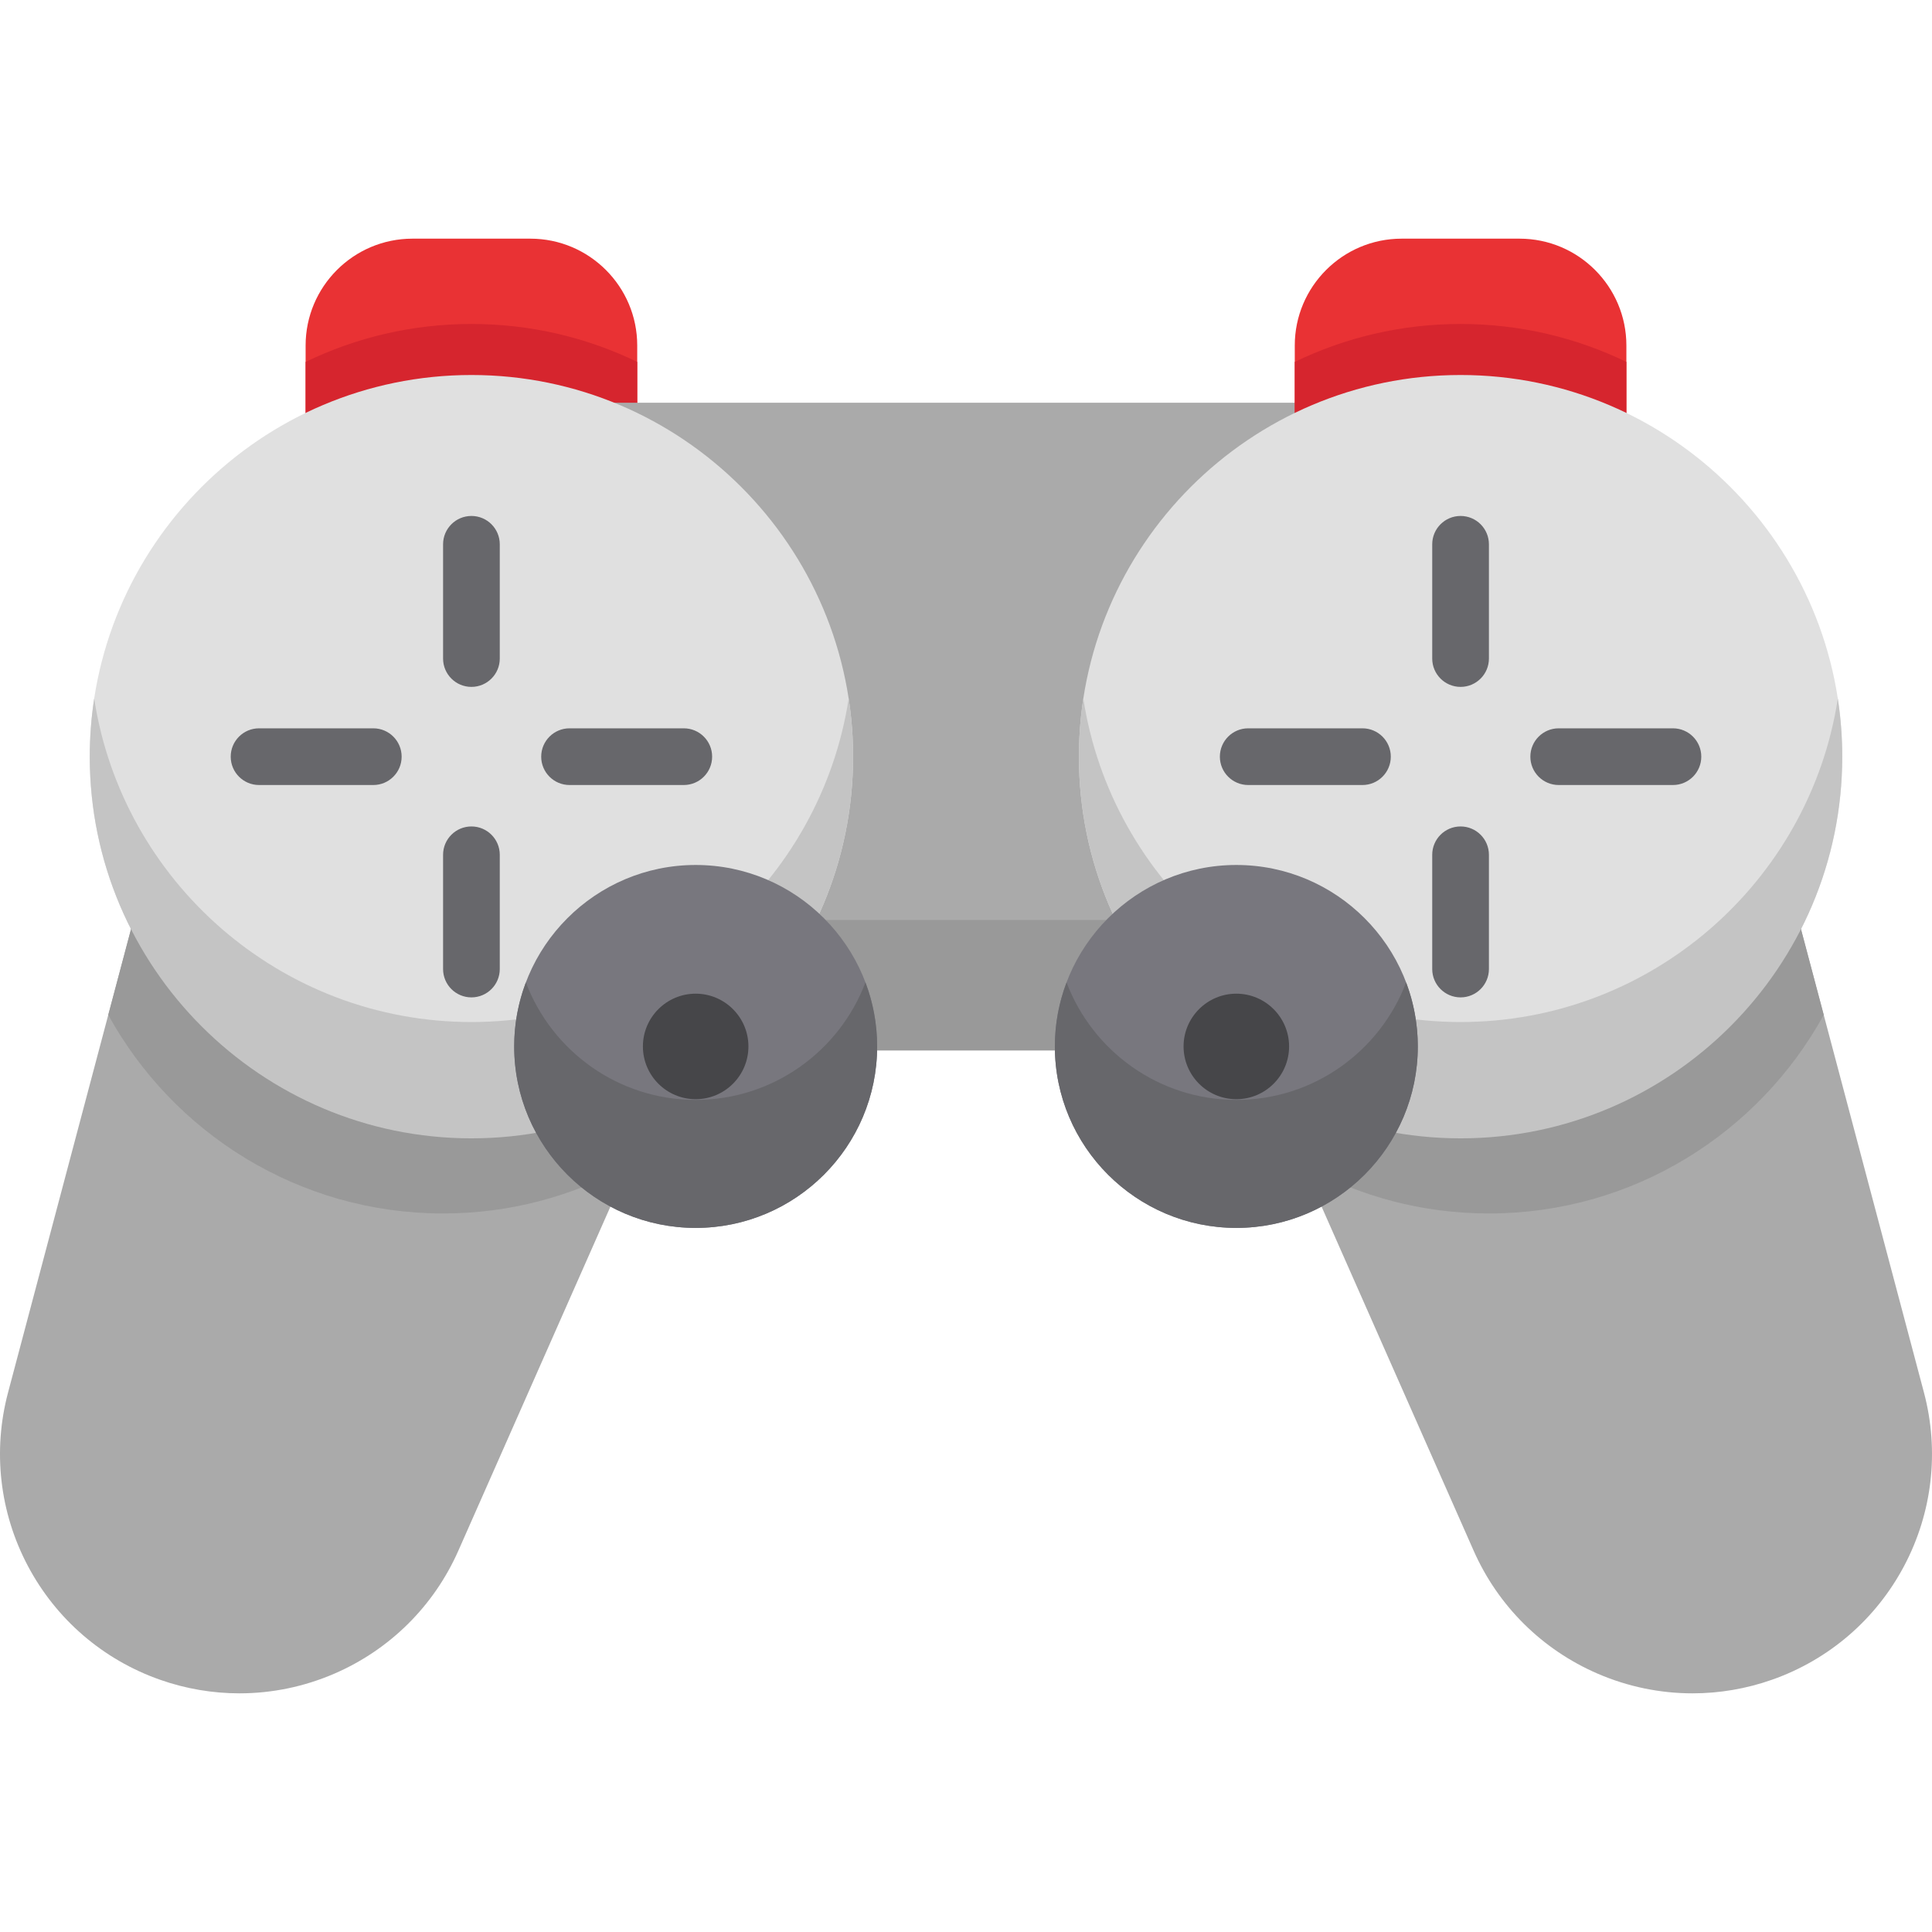<?xml version="1.0" encoding="iso-8859-1"?>
<!-- Generator: Adobe Illustrator 21.0.0, SVG Export Plug-In . SVG Version: 6.00 Build 0)  -->
<svg xmlns="http://www.w3.org/2000/svg" xmlns:xlink="http://www.w3.org/1999/xlink" version="1.1" id="Capa_1" x="0px" y="0px" viewBox="0 0 511.137 511.137" style="enable-background:new 0 0 511.137 511.137;" xml:space="preserve" width="512" height="512">
<g>
	<path style="fill:#E93234;" d="M140.327,63.141h-31.211c-15.584,0-28.262,12.678-28.262,28.262v22.648   c0,2.515,1.26,4.862,3.355,6.251c1.248,0.827,2.691,1.249,4.146,1.249c0.988,0,1.981-0.195,2.92-0.592   c10.589-4.477,21.842-6.747,33.446-6.747c11.604,0,22.856,2.27,33.447,6.747c2.315,0.979,4.969,0.732,7.064-0.657   c2.096-1.389,3.355-3.736,3.355-6.251V91.403C168.589,75.819,155.911,63.141,140.327,63.141z"/>
	<path style="fill:#D6252E;" d="M124.722,85.712c-15.711,0-30.594,3.608-43.867,10.037v18.302c0,2.515,1.26,4.862,3.355,6.251   c1.248,0.827,2.691,1.249,4.146,1.249c0.988,0,1.981-0.195,2.92-0.592c10.589-4.477,21.842-6.747,33.446-6.747   c11.604,0,22.856,2.27,33.447,6.747c2.315,0.979,4.969,0.732,7.064-0.657c2.096-1.389,3.355-3.736,3.355-6.251V95.748   C155.316,89.32,140.433,85.712,124.722,85.712z"/>
	<path style="fill:#AAAAAA;" d="M163.016,302.29c-4.417-3.657-7.82-8.415-9.844-13.761c-1.332-3.518-5.064-5.503-8.729-4.647   c-6.449,1.514-13.084,2.282-19.722,2.282c-31.455,0-60.381-17.164-75.489-44.795c-1.471-2.692-4.427-4.216-7.481-3.848   c-3.046,0.369-5.561,2.556-6.348,5.522L2.13,368.407c-4.101,15.451-2.241,31.741,5.237,45.871   c7.478,14.129,19.902,24.828,34.985,30.126c6.826,2.398,13.92,3.592,21.001,3.592c8.563,0,17.107-1.747,25.138-5.222   c14.672-6.349,26.311-17.897,32.772-32.518l43.828-99.157C166.449,308.029,165.601,304.43,163.016,302.29z"/>
	<path style="fill:#AAAAAA;" d="M357.399,112.561c-0.709-3.497-3.783-6.01-7.351-6.01H161.089c-3.568,0-6.642,2.514-7.351,6.01   c-0.709,3.497,1.145,7.009,4.431,8.398c31.909,13.489,52.528,44.588,52.528,79.229c0,13.966-3.424,27.828-9.901,40.088   c-1.759,3.33-0.776,7.447,2.297,9.624c7.216,5.11,12.151,13.012,13.541,21.679c0.583,3.638,3.722,6.313,7.405,6.313h63.059   c3.684,0,6.822-2.675,7.405-6.313c1.39-8.667,6.325-16.569,13.541-21.679c3.073-2.177,4.056-6.294,2.297-9.624   c-6.478-12.26-9.901-26.122-9.901-40.088c0-34.641,20.619-65.739,52.528-79.229C356.254,119.57,358.108,116.057,357.399,112.561z"/>
	<path style="fill:#999999;" d="M203.093,249.9c7.216,5.11,12.151,13.012,13.541,21.679c0.583,3.638,3.722,6.313,7.405,6.313h63.059   c3.684,0,6.822-2.675,7.405-6.313c1.39-8.667,6.325-16.569,13.541-21.679c2.157-1.528,3.279-4.012,3.151-6.508H199.942   C199.814,245.888,200.936,248.372,203.093,249.9z"/>
	<path style="fill:#E0E0E0;" d="M124.722,99.212c-55.678,0-100.976,45.297-100.976,100.976c0,55.678,45.298,100.976,100.976,100.976   c55.678,0,100.976-45.298,100.976-100.976C225.697,144.509,180.4,99.212,124.722,99.212z"/>
	<path style="fill:#999999;" d="M163.016,302.29c-4.417-3.657-7.82-8.415-9.844-13.761c-1.332-3.518-5.064-5.503-8.729-4.647   c-6.449,1.514-13.084,2.282-19.722,2.282c-31.455,0-60.381-17.164-75.489-44.795c-1.471-2.692-4.427-4.216-7.481-3.848   c-3.046,0.369-5.561,2.556-6.348,5.522l-6.758,25.46c17.176,31.283,50.439,52.537,88.576,52.537   c17.559,0,34.084-4.509,48.483-12.424C165.878,306.245,164.924,303.87,163.016,302.29z"/>
	<path style="fill:#C4C4C4;" d="M124.722,270.392c-50.448,0-92.374-37.188-99.805-85.59c-0.771,5.018-1.17,10.156-1.17,15.386   c0,55.678,45.298,100.976,100.976,100.976c55.678,0,100.976-45.298,100.976-100.976c0-5.23-0.4-10.368-1.17-15.386   C217.096,233.204,175.17,270.392,124.722,270.392z"/>
	<g>
		<path style="fill:#67676B;" d="M124.722,136.505c-4.143,0-7.5,3.358-7.5,7.5v30.221c0,4.142,3.357,7.5,7.5,7.5    c4.143,0,7.5-3.358,7.5-7.5v-30.221C132.222,139.863,128.864,136.505,124.722,136.505z"/>
		<path style="fill:#67676B;" d="M124.722,218.649c-4.143,0-7.5,3.358-7.5,7.5v30.222c0,4.142,3.357,7.5,7.5,7.5    c4.143,0,7.5-3.358,7.5-7.5v-30.222C132.222,222.007,128.864,218.649,124.722,218.649z"/>
		<path style="fill:#67676B;" d="M180.904,192.687h-30.222c-4.143,0-7.5,3.358-7.5,7.5s3.357,7.5,7.5,7.5h30.222    c4.143,0,7.5-3.358,7.5-7.5S185.047,192.687,180.904,192.687z"/>
		<path style="fill:#67676B;" d="M98.76,192.687H68.539c-4.143,0-7.5,3.358-7.5,7.5s3.357,7.5,7.5,7.5H98.76    c4.143,0,7.5-3.358,7.5-7.5S102.903,192.687,98.76,192.687z"/>
	</g>
	<path style="fill:#78777E;" d="M184.048,228.841c-26.472,0-48.009,21.537-48.009,48.009s21.537,48.009,48.009,48.009   s48.009-21.537,48.009-48.009S210.52,228.841,184.048,228.841z"/>
	<path style="fill:#67676B;" d="M184.048,290.991c-20.513,0-38.054-12.936-44.916-31.075c-1.993,5.27-3.093,10.975-3.093,16.934   c0,26.472,21.537,48.009,48.009,48.009s48.009-21.537,48.009-48.009c0-5.959-1.1-11.664-3.093-16.934   C222.102,278.056,204.56,290.991,184.048,290.991z"/>
	<path style="fill:#464649;" d="M184.048,290.808c-7.696,0-13.958-6.262-13.958-13.958c0-7.697,6.262-13.958,13.958-13.958   c7.697,0,13.959,6.262,13.959,13.958C198.007,284.547,191.745,290.808,184.048,290.808z"/>
	<path style="fill:#E93234;" d="M370.81,63.141h31.211c15.584,0,28.262,12.678,28.262,28.262v22.648c0,2.515-1.26,4.862-3.355,6.251   c-1.248,0.827-2.691,1.249-4.146,1.249c-0.988,0-1.982-0.195-2.92-0.592c-10.589-4.477-21.842-6.747-33.446-6.747   c-11.603,0-22.857,2.27-33.447,6.747c-2.315,0.979-4.969,0.732-7.064-0.657c-2.096-1.389-3.355-3.736-3.355-6.251V91.403   C342.548,75.819,355.226,63.141,370.81,63.141z"/>
	<path style="fill:#D6252E;" d="M386.415,85.712c15.711,0,30.594,3.608,43.867,10.037v18.302c0,2.515-1.26,4.862-3.355,6.251   c-1.248,0.827-2.691,1.249-4.146,1.249c-0.988,0-1.982-0.195-2.92-0.592c-10.589-4.477-21.842-6.747-33.446-6.747   c-11.603,0-22.857,2.27-33.447,6.747c-2.315,0.979-4.969,0.732-7.064-0.657c-2.096-1.389-3.355-3.736-3.355-6.251V95.748   C355.821,89.32,370.705,85.712,386.415,85.712z"/>
	<path style="fill:#AAAAAA;" d="M348.121,302.29c4.417-3.657,7.82-8.415,9.844-13.761c1.332-3.518,5.064-5.503,8.729-4.647   c6.449,1.514,13.084,2.282,19.722,2.282c31.455,0,60.381-17.164,75.489-44.795c1.471-2.692,4.427-4.216,7.482-3.848   c3.046,0.369,5.561,2.556,6.348,5.522l33.273,125.365c4.101,15.451,2.241,31.741-5.237,45.871   c-7.478,14.129-19.902,24.828-34.985,30.126c-6.826,2.398-13.92,3.592-21.001,3.592c-8.563,0-17.107-1.747-25.138-5.222   c-14.672-6.349-26.311-17.897-32.772-32.518l-43.828-99.157C344.688,308.029,345.536,304.43,348.121,302.29z"/>
	<path style="fill:#E0E0E0;" d="M386.415,99.212c55.678,0,100.976,45.297,100.976,100.976c0,55.678-45.298,100.976-100.976,100.976   c-55.678,0-100.976-45.298-100.976-100.976C285.44,144.509,330.737,99.212,386.415,99.212z"/>
	<path style="fill:#999999;" d="M348.121,302.29c4.417-3.657,7.82-8.415,9.844-13.761c1.332-3.518,5.064-5.503,8.729-4.647   c6.449,1.514,13.084,2.282,19.722,2.282c31.455,0,60.381-17.164,75.489-44.795c1.471-2.692,4.427-4.216,7.482-3.848   c3.046,0.369,5.561,2.556,6.348,5.522l6.758,25.46c-17.176,31.283-50.439,52.537-88.576,52.537   c-17.559,0-34.084-4.509-48.483-12.424C345.259,306.245,346.213,303.87,348.121,302.29z"/>
	<path style="fill:#C4C4C4;" d="M386.415,270.392c50.448,0,92.374-37.188,99.805-85.59c0.771,5.018,1.17,10.156,1.17,15.386   c0,55.678-45.298,100.976-100.976,100.976c-55.678,0-100.976-45.298-100.976-100.976c0-5.23,0.4-10.368,1.17-15.386   C294.041,233.204,335.967,270.392,386.415,270.392z"/>
	<g>
		<path style="fill:#67676B;" d="M386.415,136.505c4.143,0,7.5,3.358,7.5,7.5v30.221c0,4.142-3.357,7.5-7.5,7.5s-7.5-3.358-7.5-7.5    v-30.221C378.915,139.863,382.273,136.505,386.415,136.505z"/>
		<path style="fill:#67676B;" d="M386.415,218.649c4.143,0,7.5,3.358,7.5,7.5v30.222c0,4.142-3.357,7.5-7.5,7.5s-7.5-3.358-7.5-7.5    v-30.222C378.915,222.007,382.273,218.649,386.415,218.649z"/>
		<path style="fill:#67676B;" d="M330.233,192.687h30.222c4.143,0,7.5,3.358,7.5,7.5s-3.357,7.5-7.5,7.5h-30.222    c-4.143,0-7.5-3.358-7.5-7.5S326.09,192.687,330.233,192.687z"/>
		<path style="fill:#67676B;" d="M412.377,192.687h30.221c4.143,0,7.5,3.358,7.5,7.5s-3.357,7.5-7.5,7.5h-30.221    c-4.143,0-7.5-3.358-7.5-7.5S408.235,192.687,412.377,192.687z"/>
	</g>
	<path style="fill:#78777E;" d="M327.089,228.841c26.472,0,48.009,21.537,48.009,48.009s-21.537,48.009-48.009,48.009   c-26.472,0-48.009-21.537-48.009-48.009S300.617,228.841,327.089,228.841z"/>
	<path style="fill:#67676B;" d="M327.089,290.991c20.513,0,38.054-12.936,44.915-31.075c1.993,5.27,3.093,10.975,3.093,16.934   c0,26.472-21.537,48.009-48.009,48.009c-26.472,0-48.009-21.537-48.009-48.009c0-5.959,1.1-11.664,3.093-16.934   C289.035,278.056,306.577,290.991,327.089,290.991z"/>
	<path style="fill:#464649;" d="M313.13,276.85c0-7.697,6.262-13.958,13.959-13.958c7.696,0,13.958,6.262,13.958,13.958   c0,7.696-6.262,13.958-13.958,13.958C319.392,290.808,313.13,284.547,313.13,276.85z"/>
</g>















</svg>
